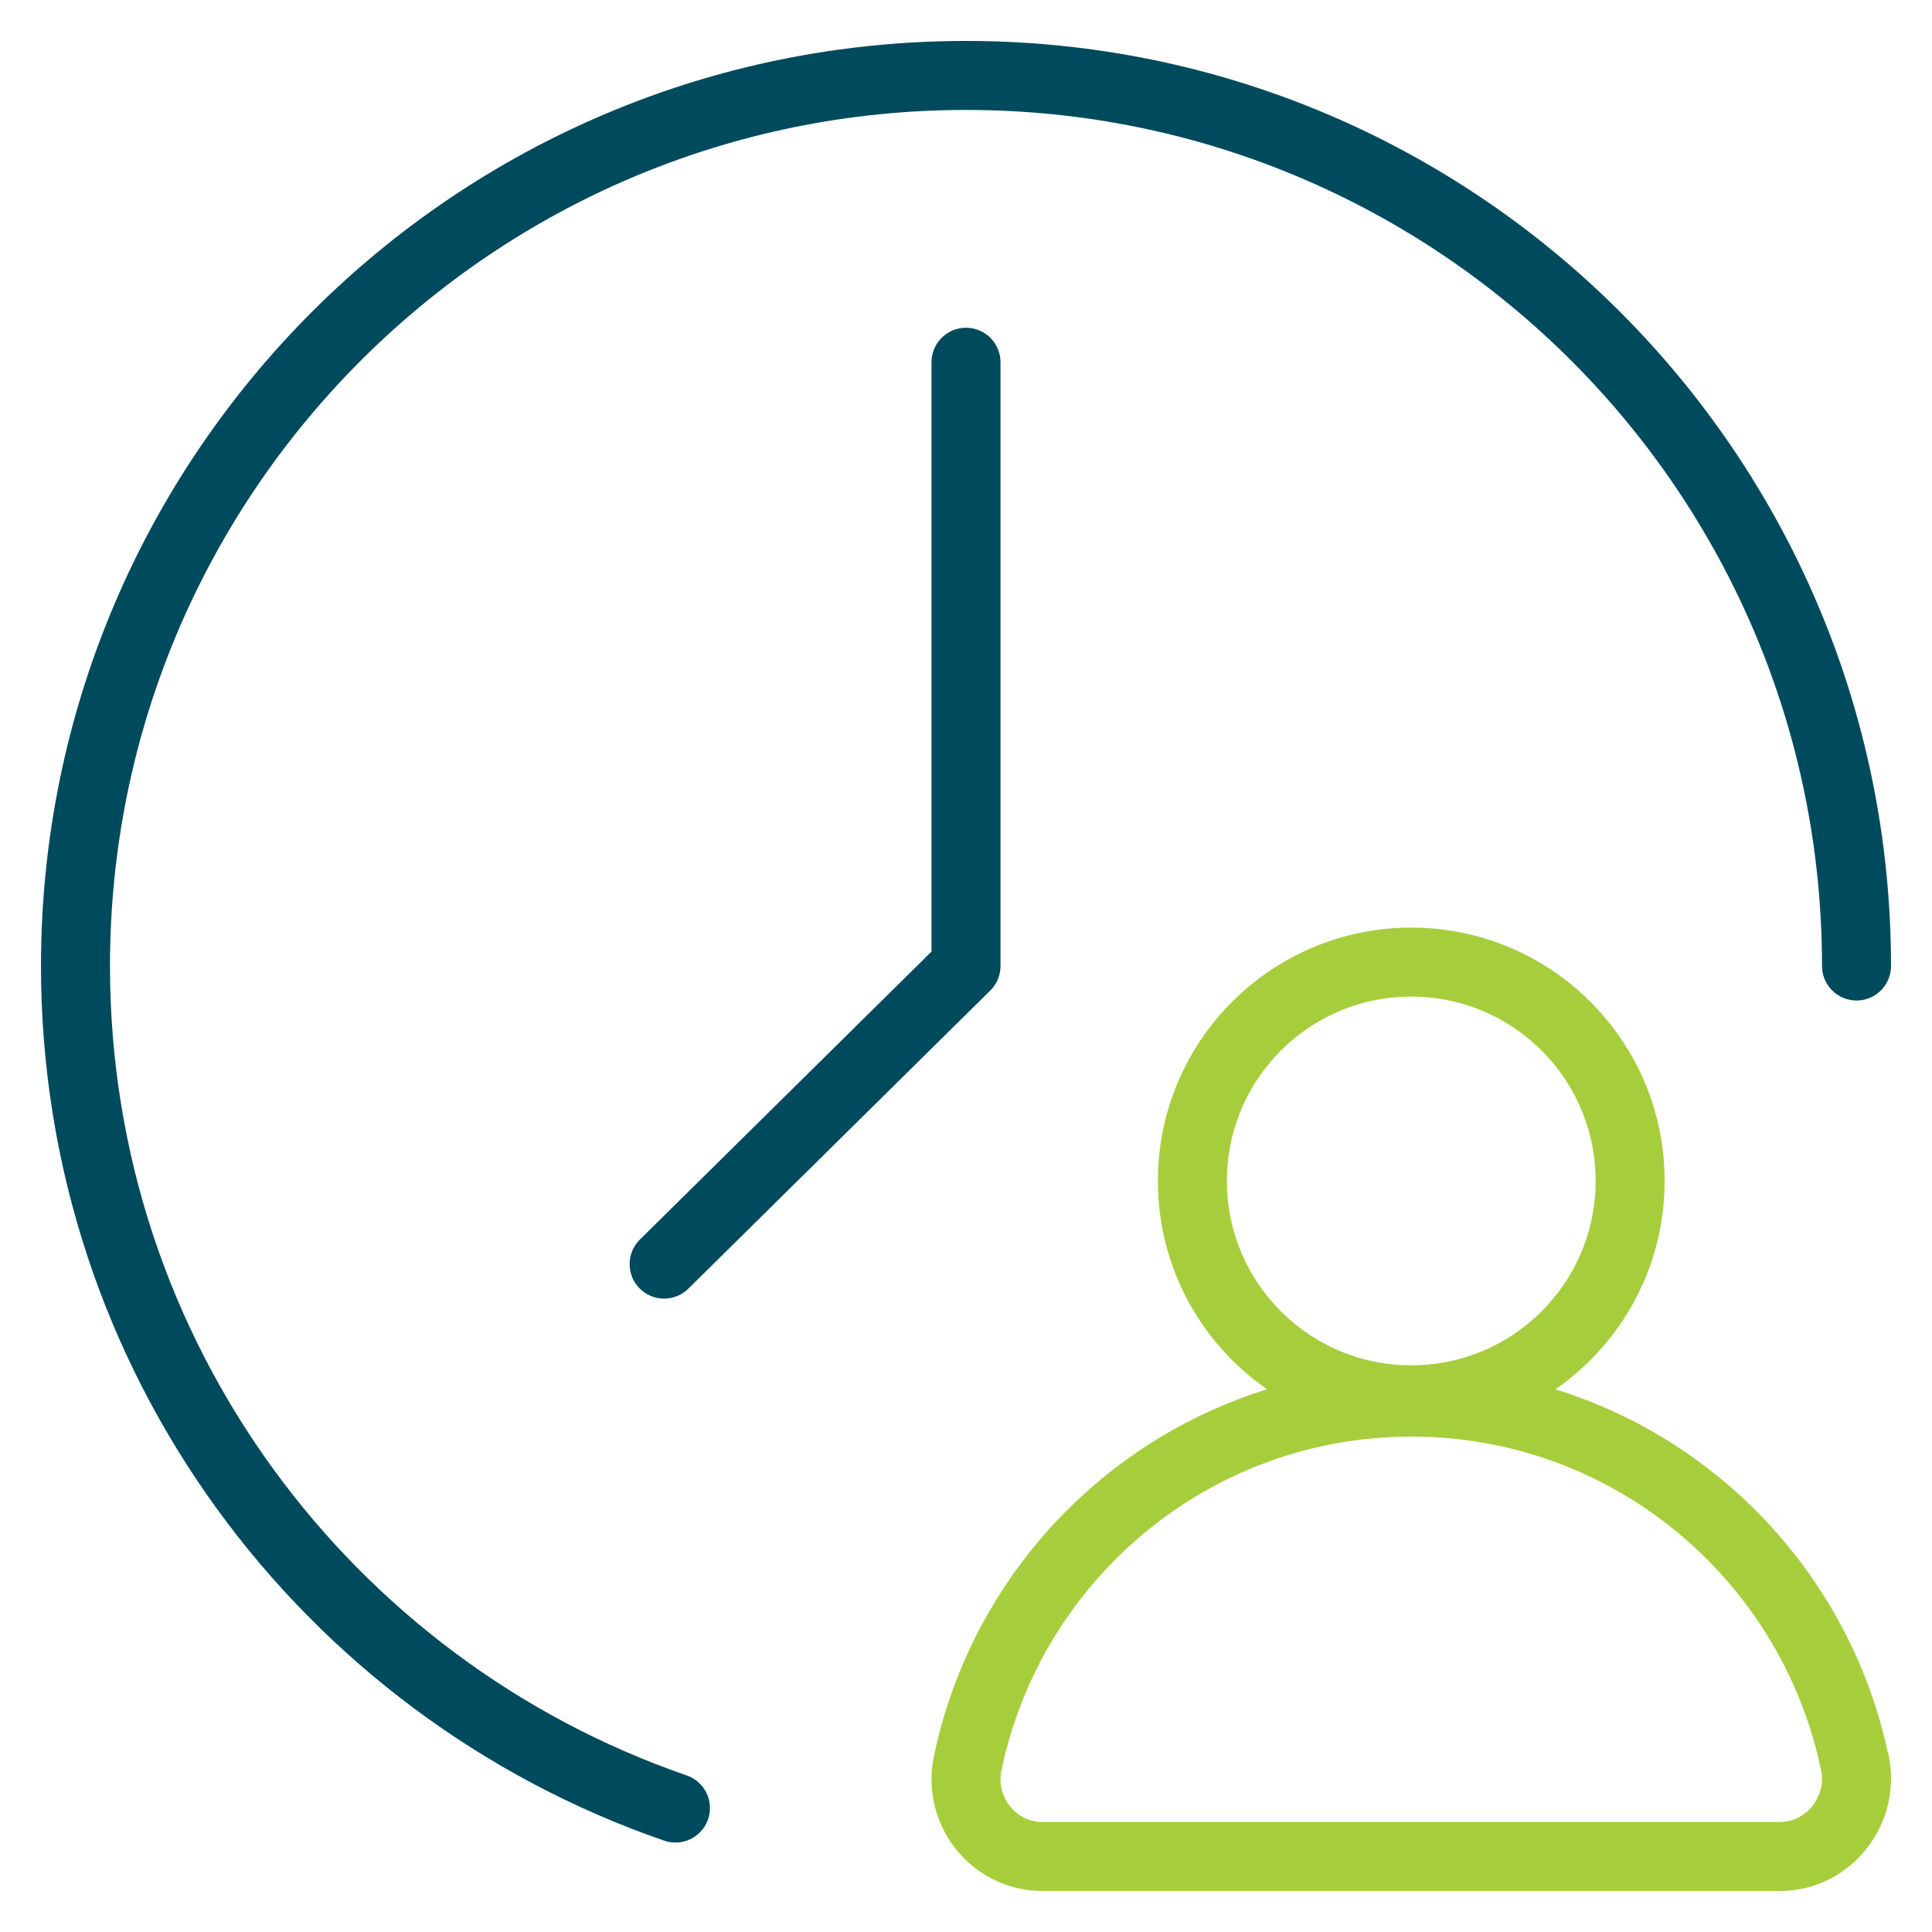 <svg width="56" height="56" viewBox="0 0 56 56" fill="none" xmlns="http://www.w3.org/2000/svg">
<g id="performance 1" clip-path="url(#clip0_53_3189)">
<g id="Mask group">
<mask id="mask0_53_3189" style="mask-type:luminance" maskUnits="userSpaceOnUse" x="0" y="0" width="56" height="56">
<g id="Group">
<path id="bg" d="M56 0H0V56H56V0Z" fill="white"/>
</g>
</mask>
<g mask="url(#mask0_53_3189)">
<g id="Group_2">
<g id="g1253">
<g id="g1255">
<g id="Clip path group">
<mask id="mask1_53_3189" style="mask-type:luminance" maskUnits="userSpaceOnUse" x="0" y="0" width="56" height="56">
<g id="clipPath1261">
<path id="path1259" d="M0 3.8147e-06H56V56H0V3.8147e-06Z" fill="white"/>
</g>
</mask>
<g mask="url(#mask1_53_3189)">
<g id="g1257">
<g id="g1263">
<path id="path1265" d="M19.578 52.407C9.458 48.916 2.188 39.307 2.188 28C2.188 13.744 13.744 2.187 28 2.187C42.256 2.187 53.812 13.744 53.812 28" stroke="#004A5D" stroke-width="2" stroke-miterlimit="10" stroke-linecap="round" stroke-linejoin="round"/>
</g>
<g id="g1267">
<path id="path1269" d="M28 10.5V28L19.25 36.641" stroke="#004A5D" stroke-width="2" stroke-miterlimit="10" stroke-linecap="round" stroke-linejoin="round"/>
</g>
<g id="g1271">
<path id="path1273" d="M34.562 34.23C34.562 30.727 37.403 27.887 40.906 27.887C44.41 27.887 47.25 30.727 47.25 34.23C47.25 37.734 44.41 40.574 40.906 40.574C37.403 40.574 34.562 37.734 34.562 34.23Z" stroke="#A6CE3C" stroke-width="2" stroke-miterlimit="10" stroke-linecap="round" stroke-linejoin="round"/>
</g>
<g id="g1275">
<path id="path1277" d="M40.906 40.64C47.238 40.64 52.523 45.133 53.765 51.114V51.085C54.053 52.476 53.004 53.812 51.587 53.812H30.226C28.809 53.812 27.759 52.505 28.048 51.114C29.29 45.133 34.575 40.64 40.906 40.64Z" stroke="#A6CE3C" stroke-width="2" stroke-miterlimit="10" stroke-linecap="round" stroke-linejoin="round"/>
</g>
</g>
</g>
</g>
</g>
</g>
</g>
</g>
</g>
</g>
<defs>
<clipPath id="clip0_53_3189">
<rect width="56" height="56" fill="white"/>
</clipPath>
</defs>
</svg>

